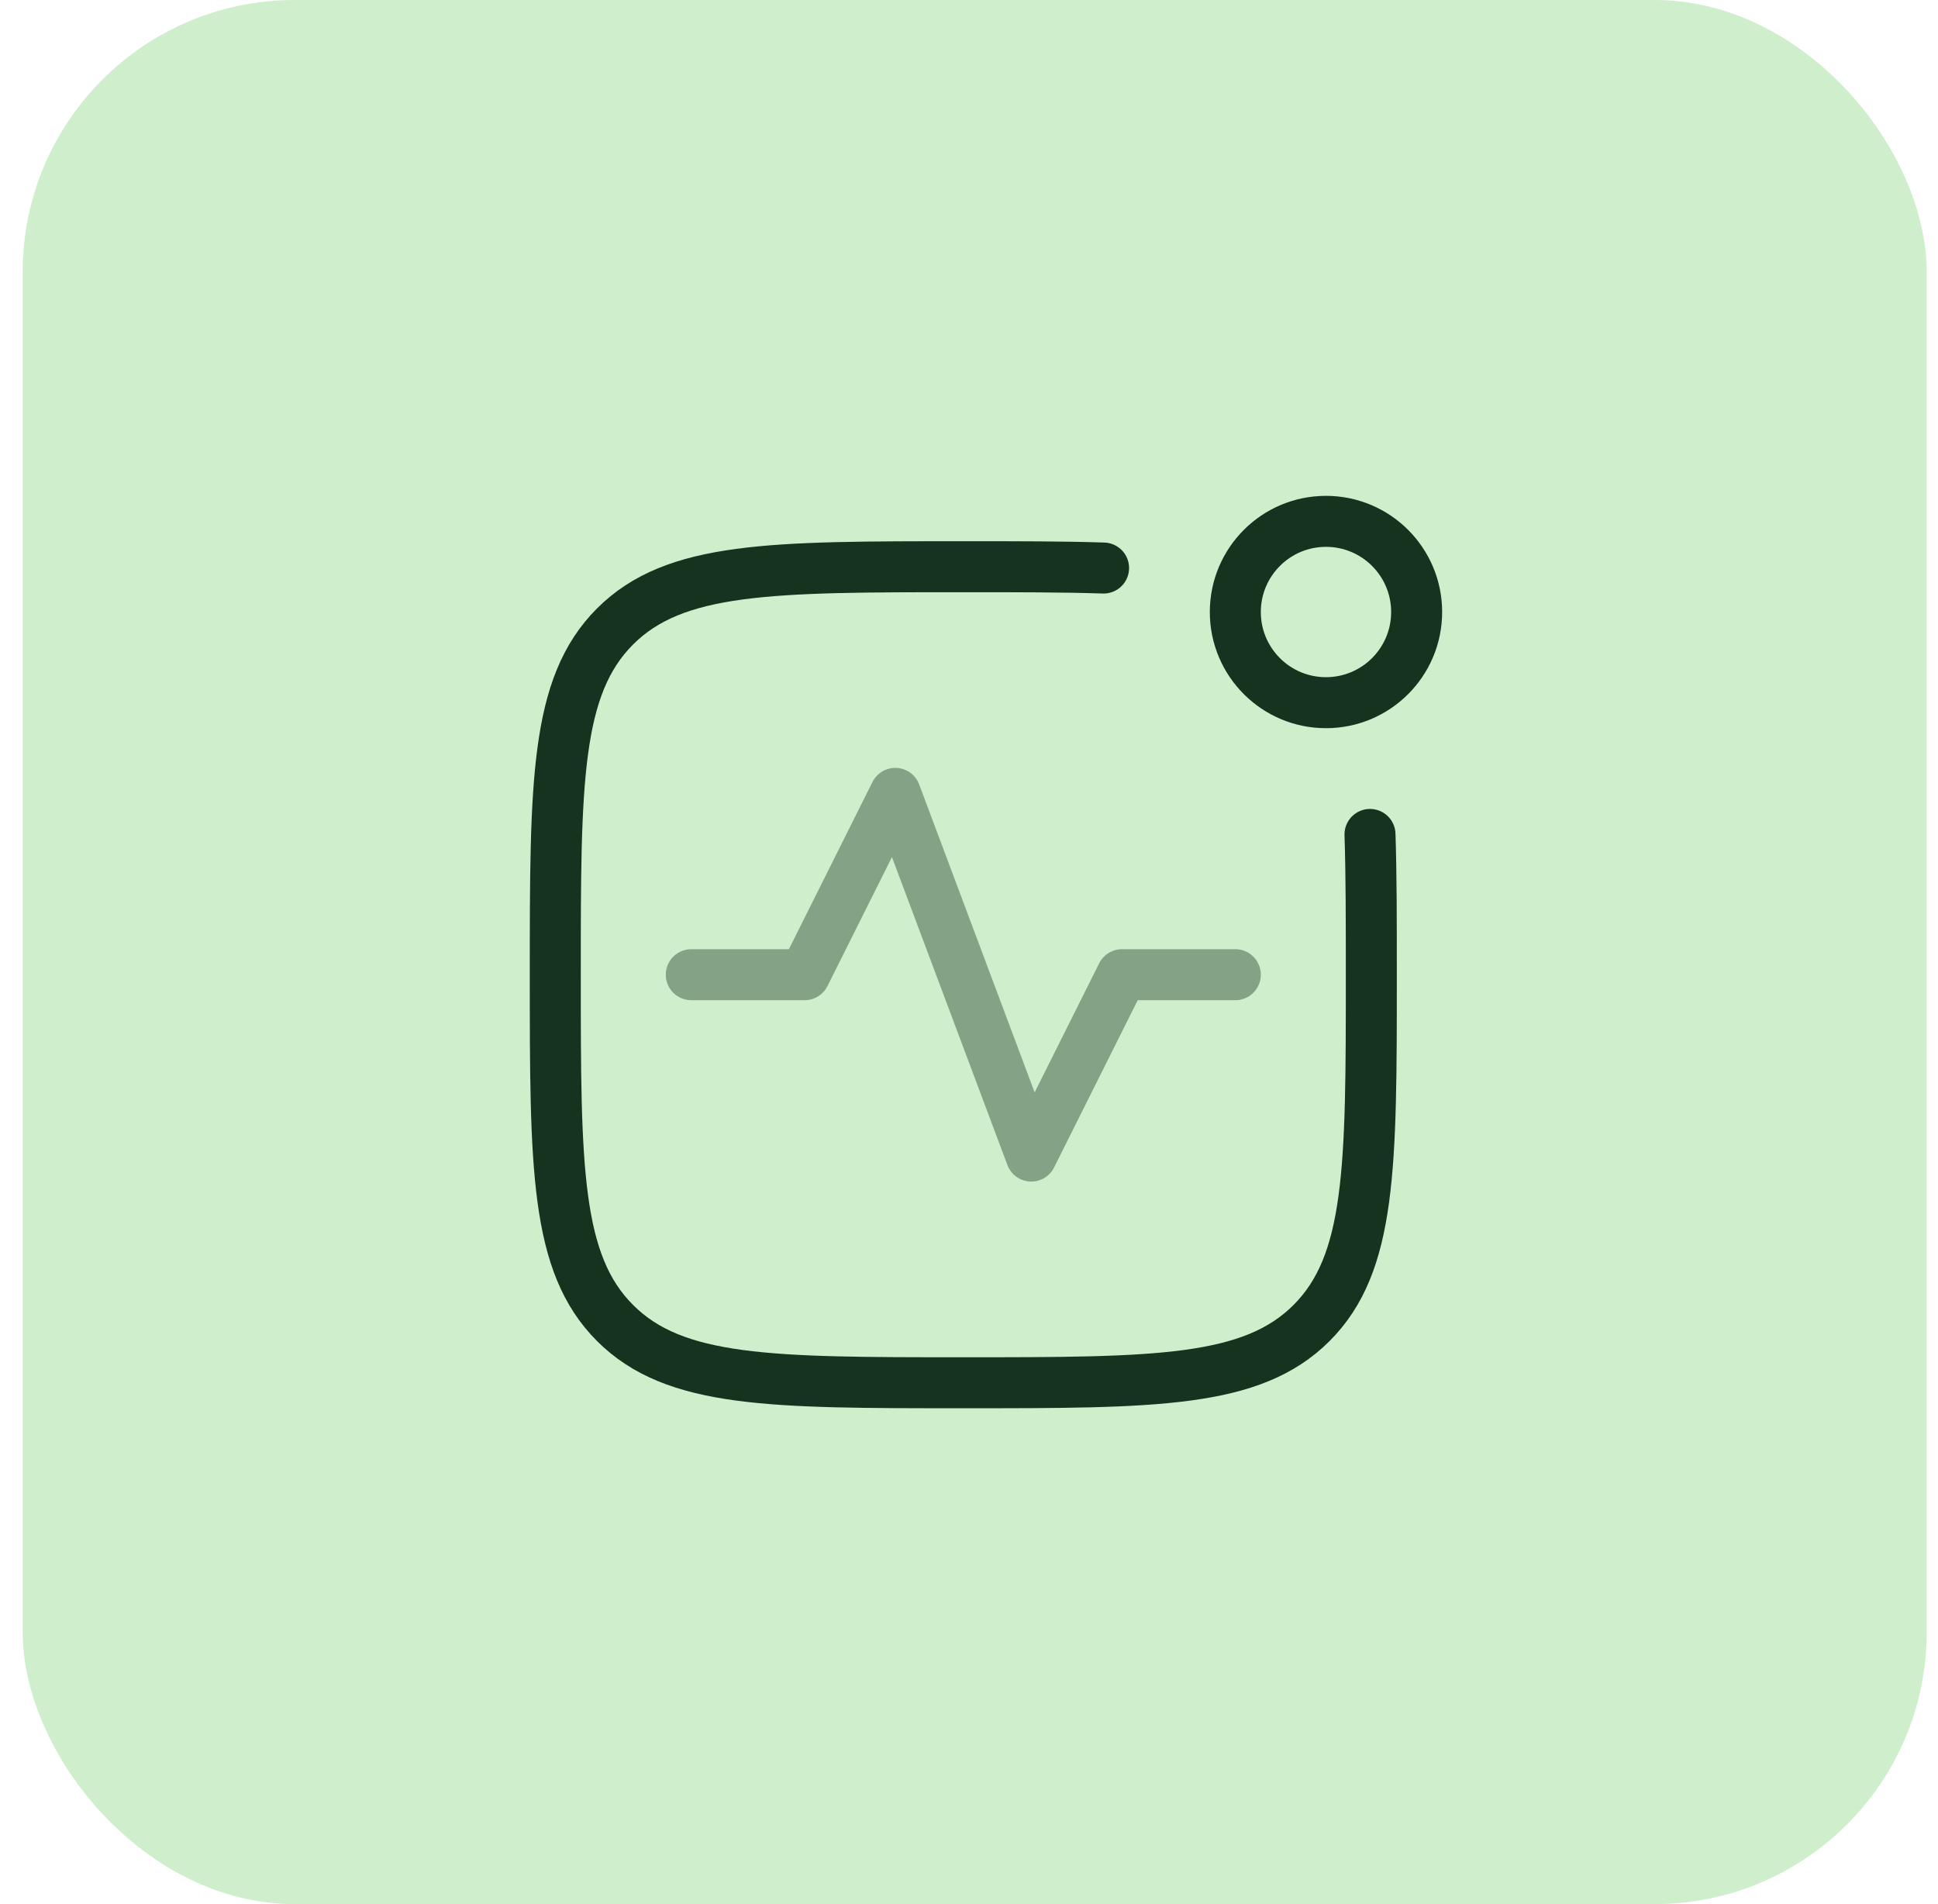 <?xml version="1.0" encoding="UTF-8"?> <svg xmlns="http://www.w3.org/2000/svg" width="57" height="56" viewBox="0 0 57 56" fill="none"><rect x="0.667" width="56" height="56" rx="8" fill="#CFEECC"></rect><path d="M41.666 18C41.666 19.472 40.472 20.666 38.999 20.666C37.526 20.666 36.333 19.472 36.333 18C36.333 16.527 37.526 15.333 38.999 15.333C40.472 15.333 41.666 16.527 41.666 18Z" stroke="#14341F" stroke-width="1.5"></path><path d="M40.294 24.541C40.333 25.721 40.333 27.083 40.333 28.667C40.333 34.324 40.333 37.152 38.575 38.91C36.818 40.667 33.989 40.667 28.332 40.667C22.676 40.667 19.847 40.667 18.09 38.91C16.332 37.152 16.332 34.324 16.332 28.667C16.332 23.01 16.332 20.182 18.09 18.424C19.847 16.667 22.676 16.667 28.332 16.667C29.917 16.667 31.279 16.667 32.458 16.706" stroke="#14341F" stroke-width="1.5" stroke-linecap="round" stroke-linejoin="round"></path><path opacity="0.4" d="M20.332 28.666H23.666L26.332 23.333L30.332 34L32.999 28.666H36.333" stroke="#14341F" stroke-width="1.5" stroke-linecap="round" stroke-linejoin="round"></path></svg> 